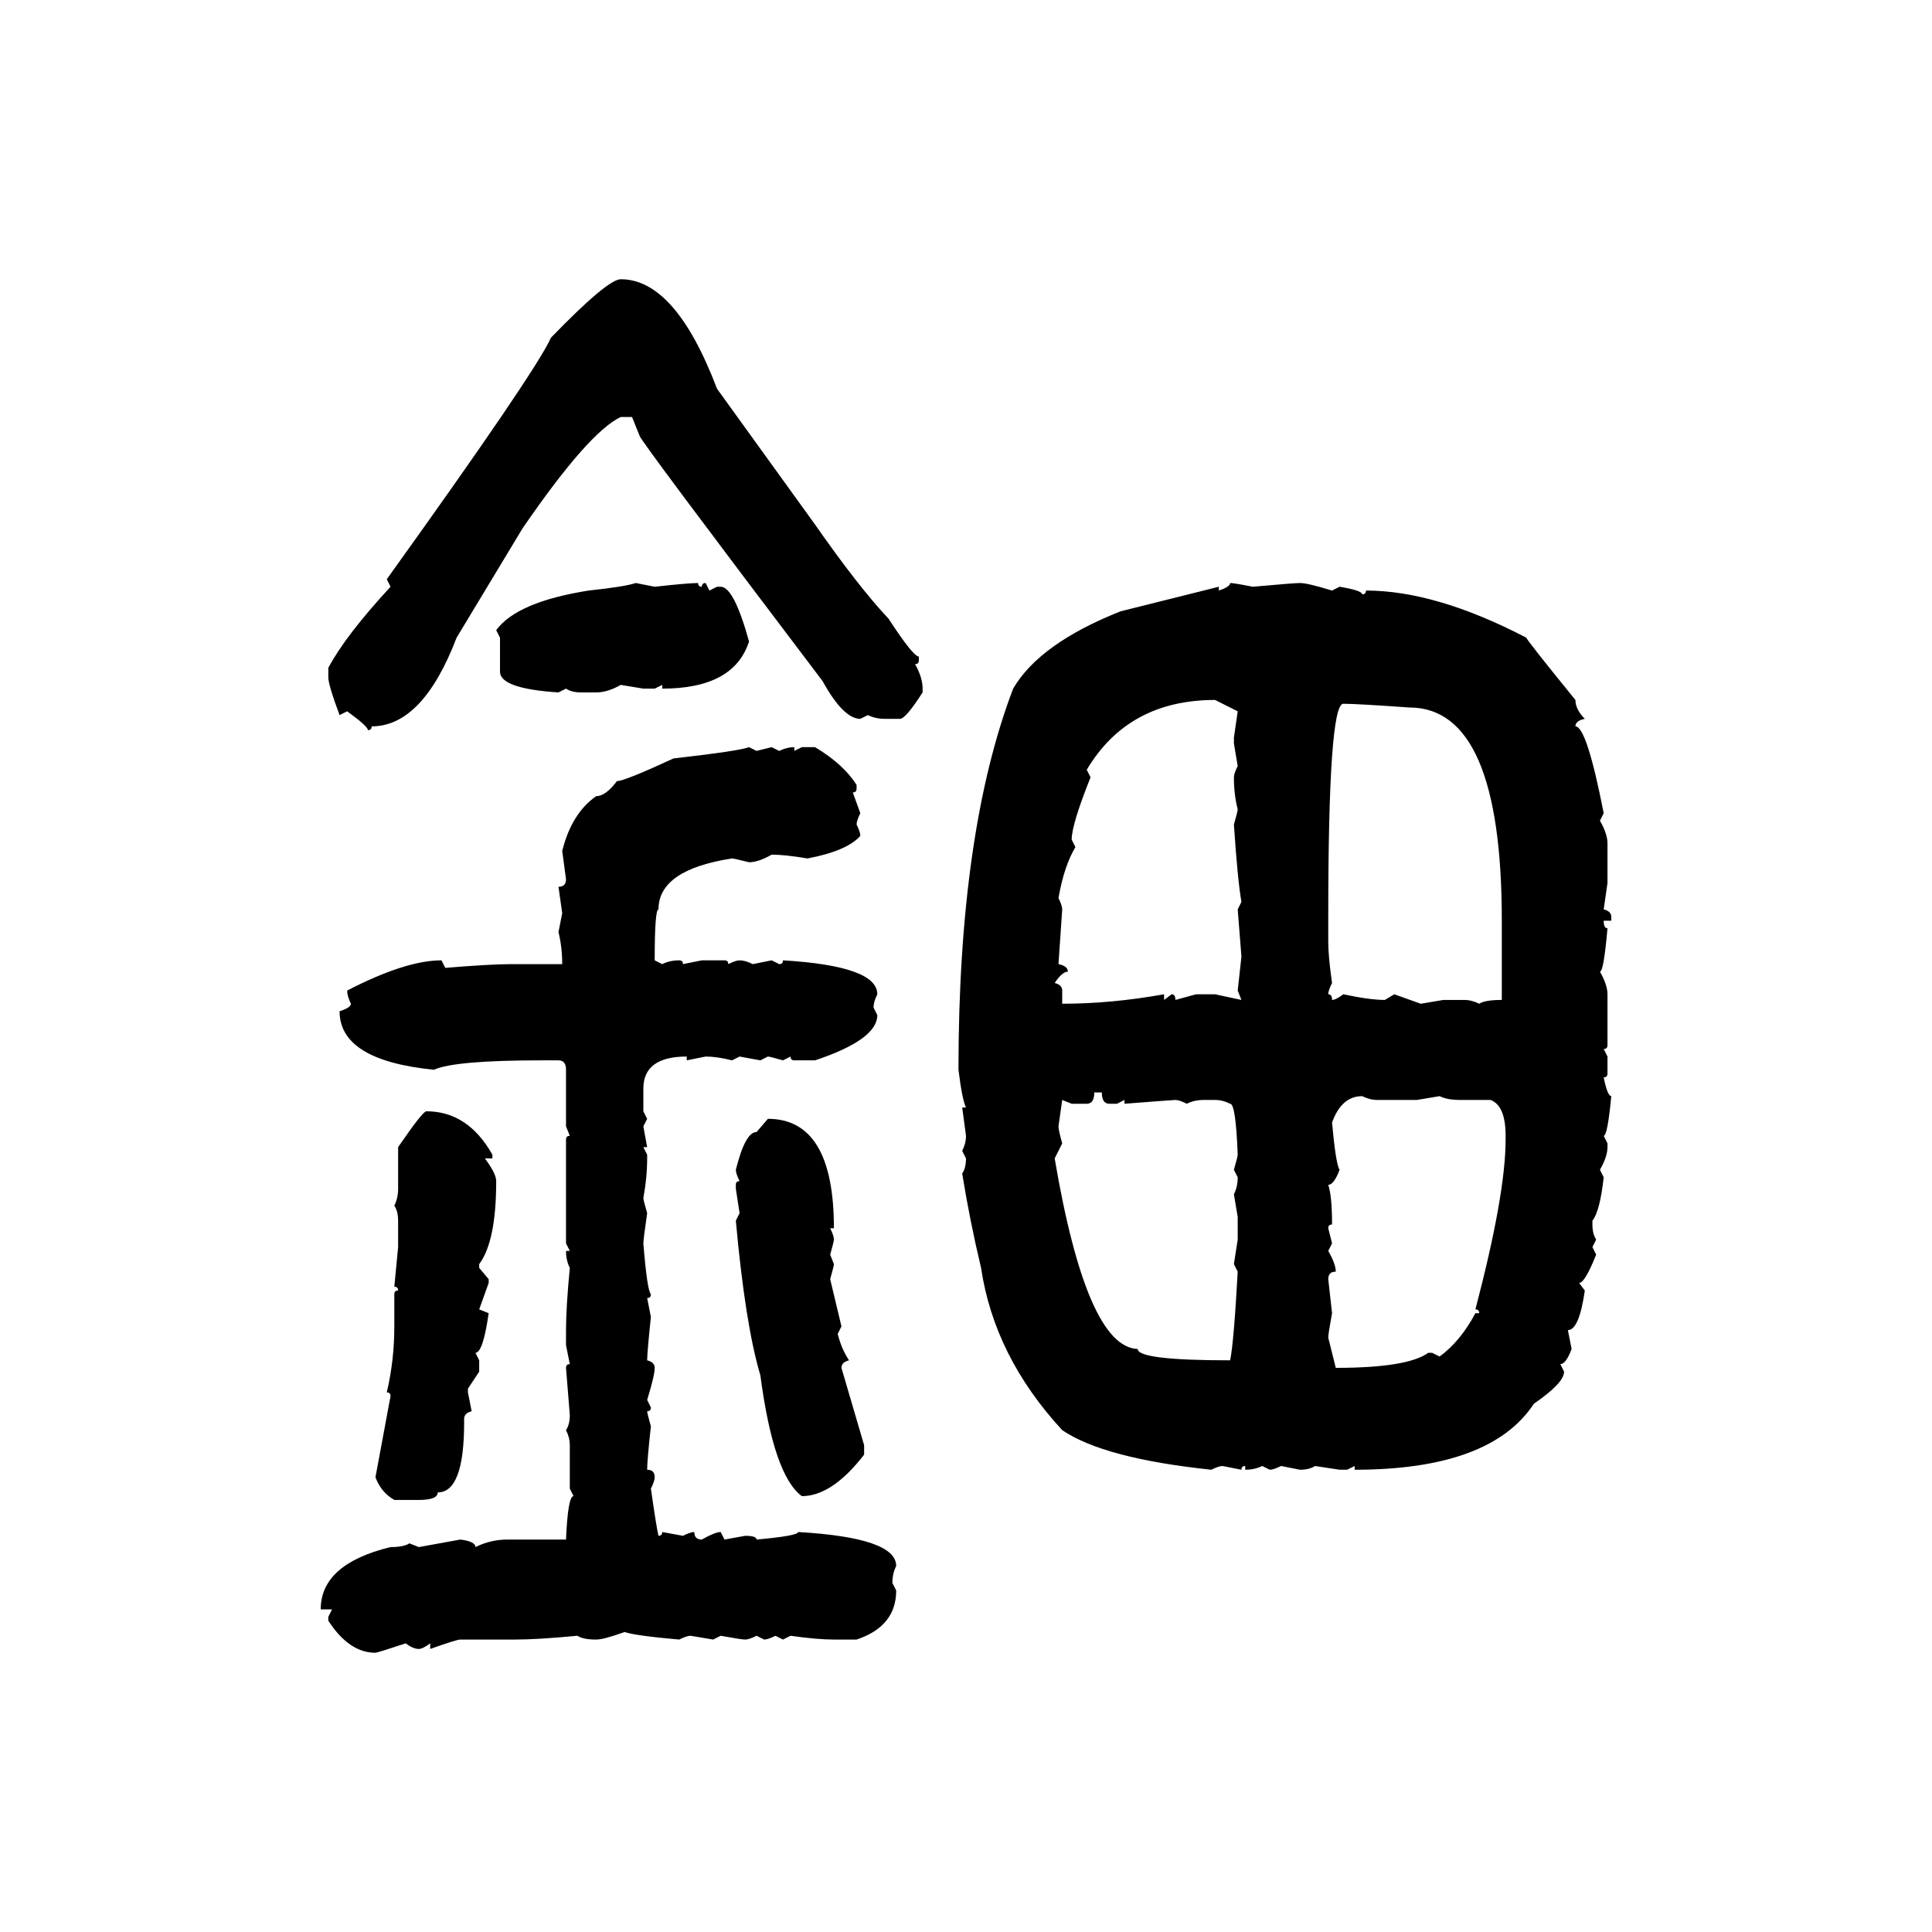 <svg xmlns="http://www.w3.org/2000/svg" xmlns:xlink="http://www.w3.org/1999/xlink" width="300" height="300"><path d="M96.39 43.36L96.39 43.36Q104.88 43.36 111.33 60.35L111.33 60.35L126.56 81.45Q133.30 91.11 137.99 96.09L137.99 96.09Q141.80 101.95 142.68 101.95L142.68 101.95L142.68 102.54Q142.68 103.13 142.09 103.13L142.09 103.13Q143.26 105.18 143.26 106.93L143.26 106.93L143.26 107.52Q140.63 111.62 139.75 111.62L139.75 111.62L137.40 111.62Q135.94 111.62 134.77 111.04L134.77 111.04L133.59 111.62Q130.96 111.62 127.73 105.76L127.73 105.76Q99.32 68.26 99.32 67.68L99.32 67.68L98.14 64.75L96.39 64.75Q91.41 67.09 81.15 82.03L81.15 82.03L70.90 99.02Q65.63 112.79 57.71 112.79L57.71 112.79Q57.71 113.38 57.13 113.38L57.13 113.38Q57.13 112.79 53.91 110.45L53.91 110.45L52.73 111.04Q50.98 106.35 50.98 105.18L50.98 105.18L50.98 103.71Q53.61 98.73 60.64 91.11L60.64 91.11L60.06 89.94Q83.20 57.71 85.55 52.44L85.55 52.44Q94.34 43.36 96.39 43.36ZM98.73 90.53L98.73 90.53L101.66 91.11Q106.93 90.53 108.40 90.53L108.40 90.53Q108.40 91.11 108.98 91.11L108.98 91.11Q108.98 90.53 109.57 90.53L109.57 90.53L110.16 91.70L111.33 91.11L111.91 91.11Q113.96 91.11 116.31 99.61L116.31 99.61Q113.96 106.93 102.83 106.93L102.83 106.93L102.83 106.35L101.66 106.93L99.90 106.93L96.39 106.35Q94.34 107.52 92.58 107.52L92.58 107.52L90.23 107.52Q88.77 107.52 87.89 106.93L87.89 106.93L86.72 107.52Q77.64 106.93 77.64 104.30L77.64 104.30L77.64 99.02L77.05 97.85Q80.27 93.46 91.41 91.70L91.41 91.70Q96.97 91.11 98.73 90.53ZM191.02 90.53L191.02 90.53Q191.60 90.53 194.53 91.11L194.53 91.11Q200.98 90.53 201.86 90.53L201.86 90.53Q203.03 90.53 206.84 91.70L206.84 91.70L208.01 91.11Q211.52 91.70 211.52 92.29L211.52 92.29Q212.11 92.29 212.11 91.70L212.11 91.70Q222.95 91.70 237.01 99.02L237.01 99.02Q237.01 99.32 244.63 108.69L244.63 108.69Q244.63 110.16 246.09 111.62L246.09 111.62Q244.63 111.91 244.63 112.79L244.63 112.79Q246.39 112.79 249.02 126.27L249.02 126.27L248.44 127.44Q249.61 129.49 249.61 130.96L249.61 130.96L249.61 137.11L249.02 141.21Q250.20 141.50 250.20 142.38L250.20 142.38L250.20 142.97L249.02 142.97Q249.02 144.14 249.61 144.14L249.61 144.14Q249.02 150.88 248.44 150.88L248.44 150.88Q249.61 152.93 249.61 154.39L249.61 154.39L249.61 162.30Q249.61 162.89 249.02 162.89L249.02 162.89L249.61 164.06L249.61 166.70Q249.61 167.29 249.02 167.29L249.02 167.29Q249.61 170.21 250.20 170.21L250.20 170.21Q249.61 176.37 249.02 176.37L249.02 176.37L249.61 177.54L249.61 178.13Q249.61 179.59 248.44 181.64L248.44 181.64L249.02 182.81Q248.44 188.09 247.27 189.55L247.27 189.55L247.27 190.14Q247.27 191.60 247.85 192.48L247.85 192.48L247.27 193.65L247.85 194.82Q246.09 199.22 245.21 199.22L245.21 199.22L246.09 200.39Q245.21 206.54 243.46 206.54L243.46 206.54L244.04 209.47Q243.16 211.82 242.29 211.82L242.29 211.82L242.87 212.99Q242.87 214.75 238.18 217.97L238.18 217.97Q231.45 228.22 210.35 228.22L210.35 228.22L210.35 227.64L209.18 228.22L208.01 228.22L204.20 227.64Q203.32 228.22 201.86 228.22L201.86 228.22L198.93 227.64Q197.75 228.22 197.17 228.22L197.17 228.22L196.00 227.64Q194.82 228.22 193.36 228.22L193.36 228.22L193.36 227.64Q192.77 227.64 192.77 228.22L192.77 228.22L189.84 227.64Q189.26 227.64 188.09 228.22L188.09 228.22Q171.39 226.46 164.94 222.07L164.94 222.07Q154.39 210.64 152.34 196.88L152.34 196.88Q150.59 189.55 149.41 182.23L149.41 182.23Q150 181.35 150 179.88L150 179.88L149.41 178.71Q150 177.54 150 176.37L150 176.37L149.41 171.97L150 171.97Q149.41 170.80 148.83 166.11L148.83 166.11Q148.83 129.20 157.32 106.93L157.32 106.93Q161.43 99.90 174.02 94.92L174.02 94.92L189.26 91.11L189.26 91.70Q191.02 91.11 191.02 90.53ZM168.75 119.53L168.75 119.53L169.34 120.70Q166.41 128.03 166.41 130.37L166.41 130.37L166.99 131.54Q165.23 134.47 164.36 139.45L164.36 139.45Q164.94 140.63 164.94 141.21L164.94 141.21L164.36 149.71Q165.82 150 165.82 150.88L165.82 150.88Q164.94 150.88 163.77 152.64L163.77 152.64Q164.94 152.93 164.94 153.81L164.94 153.81L164.94 155.86Q172.56 155.86 180.76 154.39L180.76 154.39L180.76 155.27L181.93 154.39Q182.52 154.39 182.52 155.27L182.52 155.27L185.74 154.39L188.67 154.39L192.77 155.27L192.19 153.81L192.77 148.54L192.19 141.21L192.77 140.04Q192.19 136.82 191.60 128.03L191.60 128.03Q192.19 125.98 192.19 125.68L192.19 125.68Q191.60 123.34 191.60 120.70L191.60 120.70Q191.60 120.12 192.19 118.95L192.19 118.95L191.60 115.43L191.60 114.55L192.19 110.45L188.67 108.69Q175.20 108.69 168.75 119.53ZM208.59 109.28L208.59 109.28Q206.25 109.28 206.25 142.38L206.25 142.38L206.25 146.19Q206.25 148.54 206.84 152.64L206.84 152.64Q206.25 153.81 206.25 154.39L206.25 154.39Q206.84 154.39 206.84 155.27L206.84 155.27Q207.42 155.27 208.59 154.39L208.59 154.39Q212.70 155.27 215.04 155.27L215.04 155.27L216.50 154.39L220.61 155.86L224.12 155.27L227.34 155.27Q228.52 155.27 229.69 155.86L229.69 155.86Q230.57 155.27 233.20 155.27L233.20 155.27L233.20 142.97Q233.20 109.86 218.85 109.86L218.85 109.86Q210.64 109.28 208.59 109.28ZM116.31 116.02L116.31 116.02L117.48 116.60L119.82 116.02L121.00 116.60Q122.17 116.02 123.34 116.02L123.34 116.02L123.34 116.60L124.51 116.02L126.56 116.02Q130.96 118.65 133.01 121.88L133.01 121.88L133.01 122.46Q133.01 123.05 132.42 123.05L132.42 123.05L133.59 126.27Q133.01 127.44 133.01 128.03L133.01 128.03Q133.59 129.20 133.59 129.79L133.59 129.79Q131.54 132.13 125.39 133.30L125.39 133.30Q121.88 132.71 119.82 132.71L119.82 132.71Q117.77 133.89 116.31 133.89L116.31 133.89Q113.96 133.30 113.67 133.30L113.67 133.30Q102.25 135.06 102.25 141.21L102.25 141.21Q101.66 141.21 101.66 149.12L101.66 149.12L102.83 149.71Q104.00 149.12 105.47 149.12L105.47 149.12Q106.05 149.12 106.05 149.71L106.05 149.71L108.98 149.12L112.50 149.12Q113.09 149.12 113.09 149.71L113.09 149.71Q114.26 149.12 114.84 149.12L114.84 149.12Q115.72 149.12 116.89 149.71L116.89 149.71L119.82 149.12L121.00 149.71Q121.58 149.71 121.58 149.12L121.58 149.12Q136.23 150 136.23 154.39L136.23 154.39Q135.64 155.57 135.64 156.45L135.64 156.45L136.23 157.62Q136.23 161.43 126.56 164.65L126.56 164.65L123.34 164.65Q122.75 164.65 122.75 164.06L122.75 164.06L121.58 164.65Q119.53 164.06 119.24 164.06L119.24 164.06L118.07 164.65L114.84 164.06L113.67 164.65Q111.33 164.06 109.57 164.06L109.57 164.06L106.64 164.65L106.64 164.06Q99.90 164.06 99.90 169.04L99.90 169.04L99.90 172.56L100.49 173.73L99.90 174.90L100.49 178.13L99.90 178.13L100.49 179.30L100.49 179.88Q100.49 182.81 99.90 186.04L99.90 186.04Q99.90 186.33 100.49 188.38L100.49 188.38Q99.90 192.48 99.90 193.07L99.90 193.07Q100.49 200.39 101.07 200.98L101.07 200.98Q101.07 201.56 100.49 201.56L100.49 201.56L101.07 204.49Q100.49 210.06 100.49 211.23L100.49 211.23Q101.66 211.52 101.66 212.40L101.66 212.40Q101.66 213.57 100.49 217.38L100.49 217.38L101.07 218.55Q101.07 219.14 100.49 219.14L100.49 219.14Q100.49 219.43 101.07 221.48L101.07 221.48Q100.49 226.76 100.49 228.22L100.49 228.22Q101.66 228.22 101.66 229.39L101.66 229.39Q101.66 229.98 101.07 231.15L101.07 231.15Q101.95 237.30 102.25 238.48L102.25 238.48Q102.83 238.48 102.83 237.89L102.83 237.89L106.05 238.48Q107.23 237.89 107.81 237.89L107.81 237.89Q107.81 239.06 108.98 239.06L108.98 239.06Q111.04 237.89 111.91 237.89L111.91 237.89L112.50 239.06L115.72 238.48Q117.48 238.48 117.48 239.06L117.48 239.06Q123.93 238.48 123.93 237.89L123.93 237.89Q139.16 238.77 139.16 243.16L139.16 243.16Q138.57 244.34 138.57 245.80L138.57 245.80L139.16 246.97Q139.16 252.54 133.01 254.59L133.01 254.59L129.49 254.59Q126.86 254.59 122.75 254.00L122.75 254.00L121.58 254.59L120.41 254.00Q119.24 254.59 118.65 254.59L118.65 254.59L117.48 254.00Q116.31 254.59 115.72 254.59L115.72 254.59Q115.14 254.59 111.91 254.00L111.91 254.00L110.74 254.59L107.23 254.00Q106.64 254.00 105.47 254.59L105.47 254.59Q98.73 254.00 96.97 253.42L96.97 253.42Q93.75 254.59 92.58 254.59L92.58 254.59Q90.53 254.59 89.65 254.00L89.65 254.00Q83.50 254.59 79.98 254.59L79.98 254.59L71.48 254.59Q70.90 254.59 66.80 256.05L66.80 256.05L66.80 255.18Q65.63 256.05 65.04 256.05L65.04 256.05Q64.16 256.05 62.99 255.18L62.99 255.18Q58.59 256.64 58.30 256.64L58.30 256.64Q54.20 256.64 50.98 251.66L50.98 251.66L50.98 251.07L51.56 249.90L49.80 249.90Q49.80 242.87 60.64 240.23L60.64 240.23Q62.70 240.23 63.57 239.65L63.57 239.65L65.04 240.23L71.48 239.06Q73.83 239.36 73.83 240.23L73.83 240.23Q76.17 239.06 78.81 239.06L78.81 239.06L87.89 239.06Q88.18 232.32 89.06 232.32L89.06 232.32L88.48 231.15L88.48 224.41Q88.48 223.24 87.89 222.07L87.89 222.07Q88.48 221.19 88.48 219.73L88.48 219.73L87.89 212.40Q87.89 211.82 88.48 211.82L88.48 211.82L87.89 208.89L87.89 206.54Q87.89 203.03 88.48 196.88L88.48 196.88Q87.89 195.70 87.89 194.24L87.89 194.24L88.48 194.24L87.89 193.07L87.89 176.95Q87.89 176.37 88.48 176.37L88.48 176.37L87.89 174.90L87.89 166.11Q87.89 164.65 86.72 164.65L86.72 164.65L84.08 164.65Q70.61 164.65 67.38 166.11L67.38 166.11Q52.73 164.65 52.73 157.03L52.73 157.03Q54.49 156.45 54.49 155.86L54.49 155.86Q53.91 154.69 53.91 153.81L53.91 153.81Q62.99 149.12 68.55 149.12L68.55 149.12L69.14 150.29Q76.17 149.71 79.39 149.71L79.39 149.71L87.30 149.71Q87.30 147.07 86.72 144.73L86.72 144.73L87.30 141.80L86.72 137.70Q87.89 137.70 87.89 136.52L87.89 136.52L87.30 132.13Q88.77 126.27 92.58 123.63L92.58 123.63Q94.04 123.63 95.80 121.29L95.80 121.29Q96.97 121.29 104.59 117.77L104.59 117.77Q114.84 116.60 116.31 116.02ZM171.09 169.63L169.92 169.63Q169.92 171.39 168.75 171.39L168.75 171.39L166.41 171.39L164.94 170.80L164.36 174.90Q164.36 175.49 164.94 177.54L164.94 177.54L163.77 179.88Q168.75 209.18 176.66 209.47L176.66 209.47Q176.66 211.23 191.02 211.23L191.02 211.23Q191.60 208.30 192.19 197.46L192.19 197.46L191.60 196.29L192.19 192.48L192.19 188.96L191.60 185.45Q192.19 184.28 192.19 182.81L192.19 182.81L191.60 181.64Q192.19 179.59 192.19 179.30L192.19 179.30Q191.89 171.39 191.02 171.39L191.02 171.39Q189.84 170.80 188.67 170.80L188.67 170.80L186.91 170.80Q185.45 170.80 184.28 171.39L184.28 171.39Q183.11 170.80 182.52 170.80L182.52 170.80Q182.23 170.80 174.61 171.39L174.61 171.39L174.61 170.80L173.44 171.39L172.27 171.39Q171.09 171.39 171.09 169.63L171.09 169.63ZM206.84 174.32L206.84 174.32Q207.42 180.76 208.01 181.64L208.01 181.64Q207.13 183.98 206.25 183.98L206.25 183.98Q206.84 185.74 206.84 190.14L206.84 190.14Q206.25 190.14 206.25 190.72L206.25 190.72L206.84 193.07L206.25 194.24Q207.42 196.29 207.42 197.46L207.42 197.46Q206.25 197.46 206.25 198.63L206.25 198.63L206.84 203.91Q206.25 207.13 206.25 207.71L206.25 207.71L207.42 212.40Q218.55 212.40 221.78 210.06L221.78 210.06L222.36 210.06L223.54 210.64Q226.76 208.30 229.10 203.91L229.10 203.91L229.69 203.91Q229.69 203.32 229.10 203.32L229.10 203.32Q233.79 185.45 233.79 176.95L233.79 176.95L233.79 176.37Q233.79 171.68 231.45 170.80L231.45 170.80L226.76 170.80Q224.71 170.80 223.54 170.21L223.54 170.21L220.02 170.80L213.87 170.80Q212.70 170.80 211.52 170.21L211.52 170.21Q208.30 170.21 206.84 174.32ZM66.21 172.56L66.21 172.56Q72.66 172.56 76.46 179.30L76.46 179.30L76.46 179.88L75.29 179.88Q77.05 182.23 77.05 183.40L77.05 183.40Q77.05 192.77 74.41 196.29L74.41 196.29L74.41 196.88L75.88 198.63L75.88 199.22L74.41 203.32L75.88 203.91Q75 210.06 73.83 210.06L73.83 210.06L74.41 211.23L74.41 212.99L72.66 215.63L72.66 216.21L73.24 219.14Q72.07 219.43 72.07 220.31L72.07 220.31L72.07 220.90Q72.07 231.74 67.97 231.74L67.97 231.74Q67.97 232.91 65.04 232.91L65.04 232.91L61.23 232.91Q59.18 231.74 58.30 229.39L58.30 229.39L60.64 216.80Q60.64 216.21 60.06 216.21L60.06 216.21Q61.23 211.23 61.23 205.96L61.23 205.96L61.23 200.98Q61.23 200.39 61.82 200.39L61.82 200.39Q61.82 199.80 61.23 199.80L61.23 199.80L61.82 193.65L61.82 189.55Q61.82 188.09 61.23 187.21L61.23 187.21Q61.82 186.04 61.82 184.57L61.82 184.57L61.82 178.13Q65.63 172.56 66.21 172.56ZM117.48 175.78L119.24 173.73Q129.49 173.73 129.49 190.72L129.49 190.72L128.91 190.72Q129.49 191.89 129.49 192.48L129.49 192.48Q129.49 192.77 128.91 194.82L128.91 194.82L129.49 196.29Q129.49 196.58 128.91 198.63L128.91 198.63L130.66 205.96L130.08 207.13Q130.66 209.47 131.84 211.23L131.84 211.23Q130.66 211.52 130.66 212.40L130.66 212.40L134.18 224.41L134.18 225.88Q129.20 232.32 124.51 232.32L124.51 232.32Q120.12 229.10 118.07 213.57L118.07 213.57Q115.72 205.66 114.26 189.55L114.26 189.55L114.84 188.38L114.26 184.57L114.26 183.98Q114.26 183.40 114.84 183.40L114.84 183.40Q114.26 182.23 114.26 181.64L114.26 181.64Q115.72 175.78 117.48 175.78L117.48 175.78Z"/></svg>